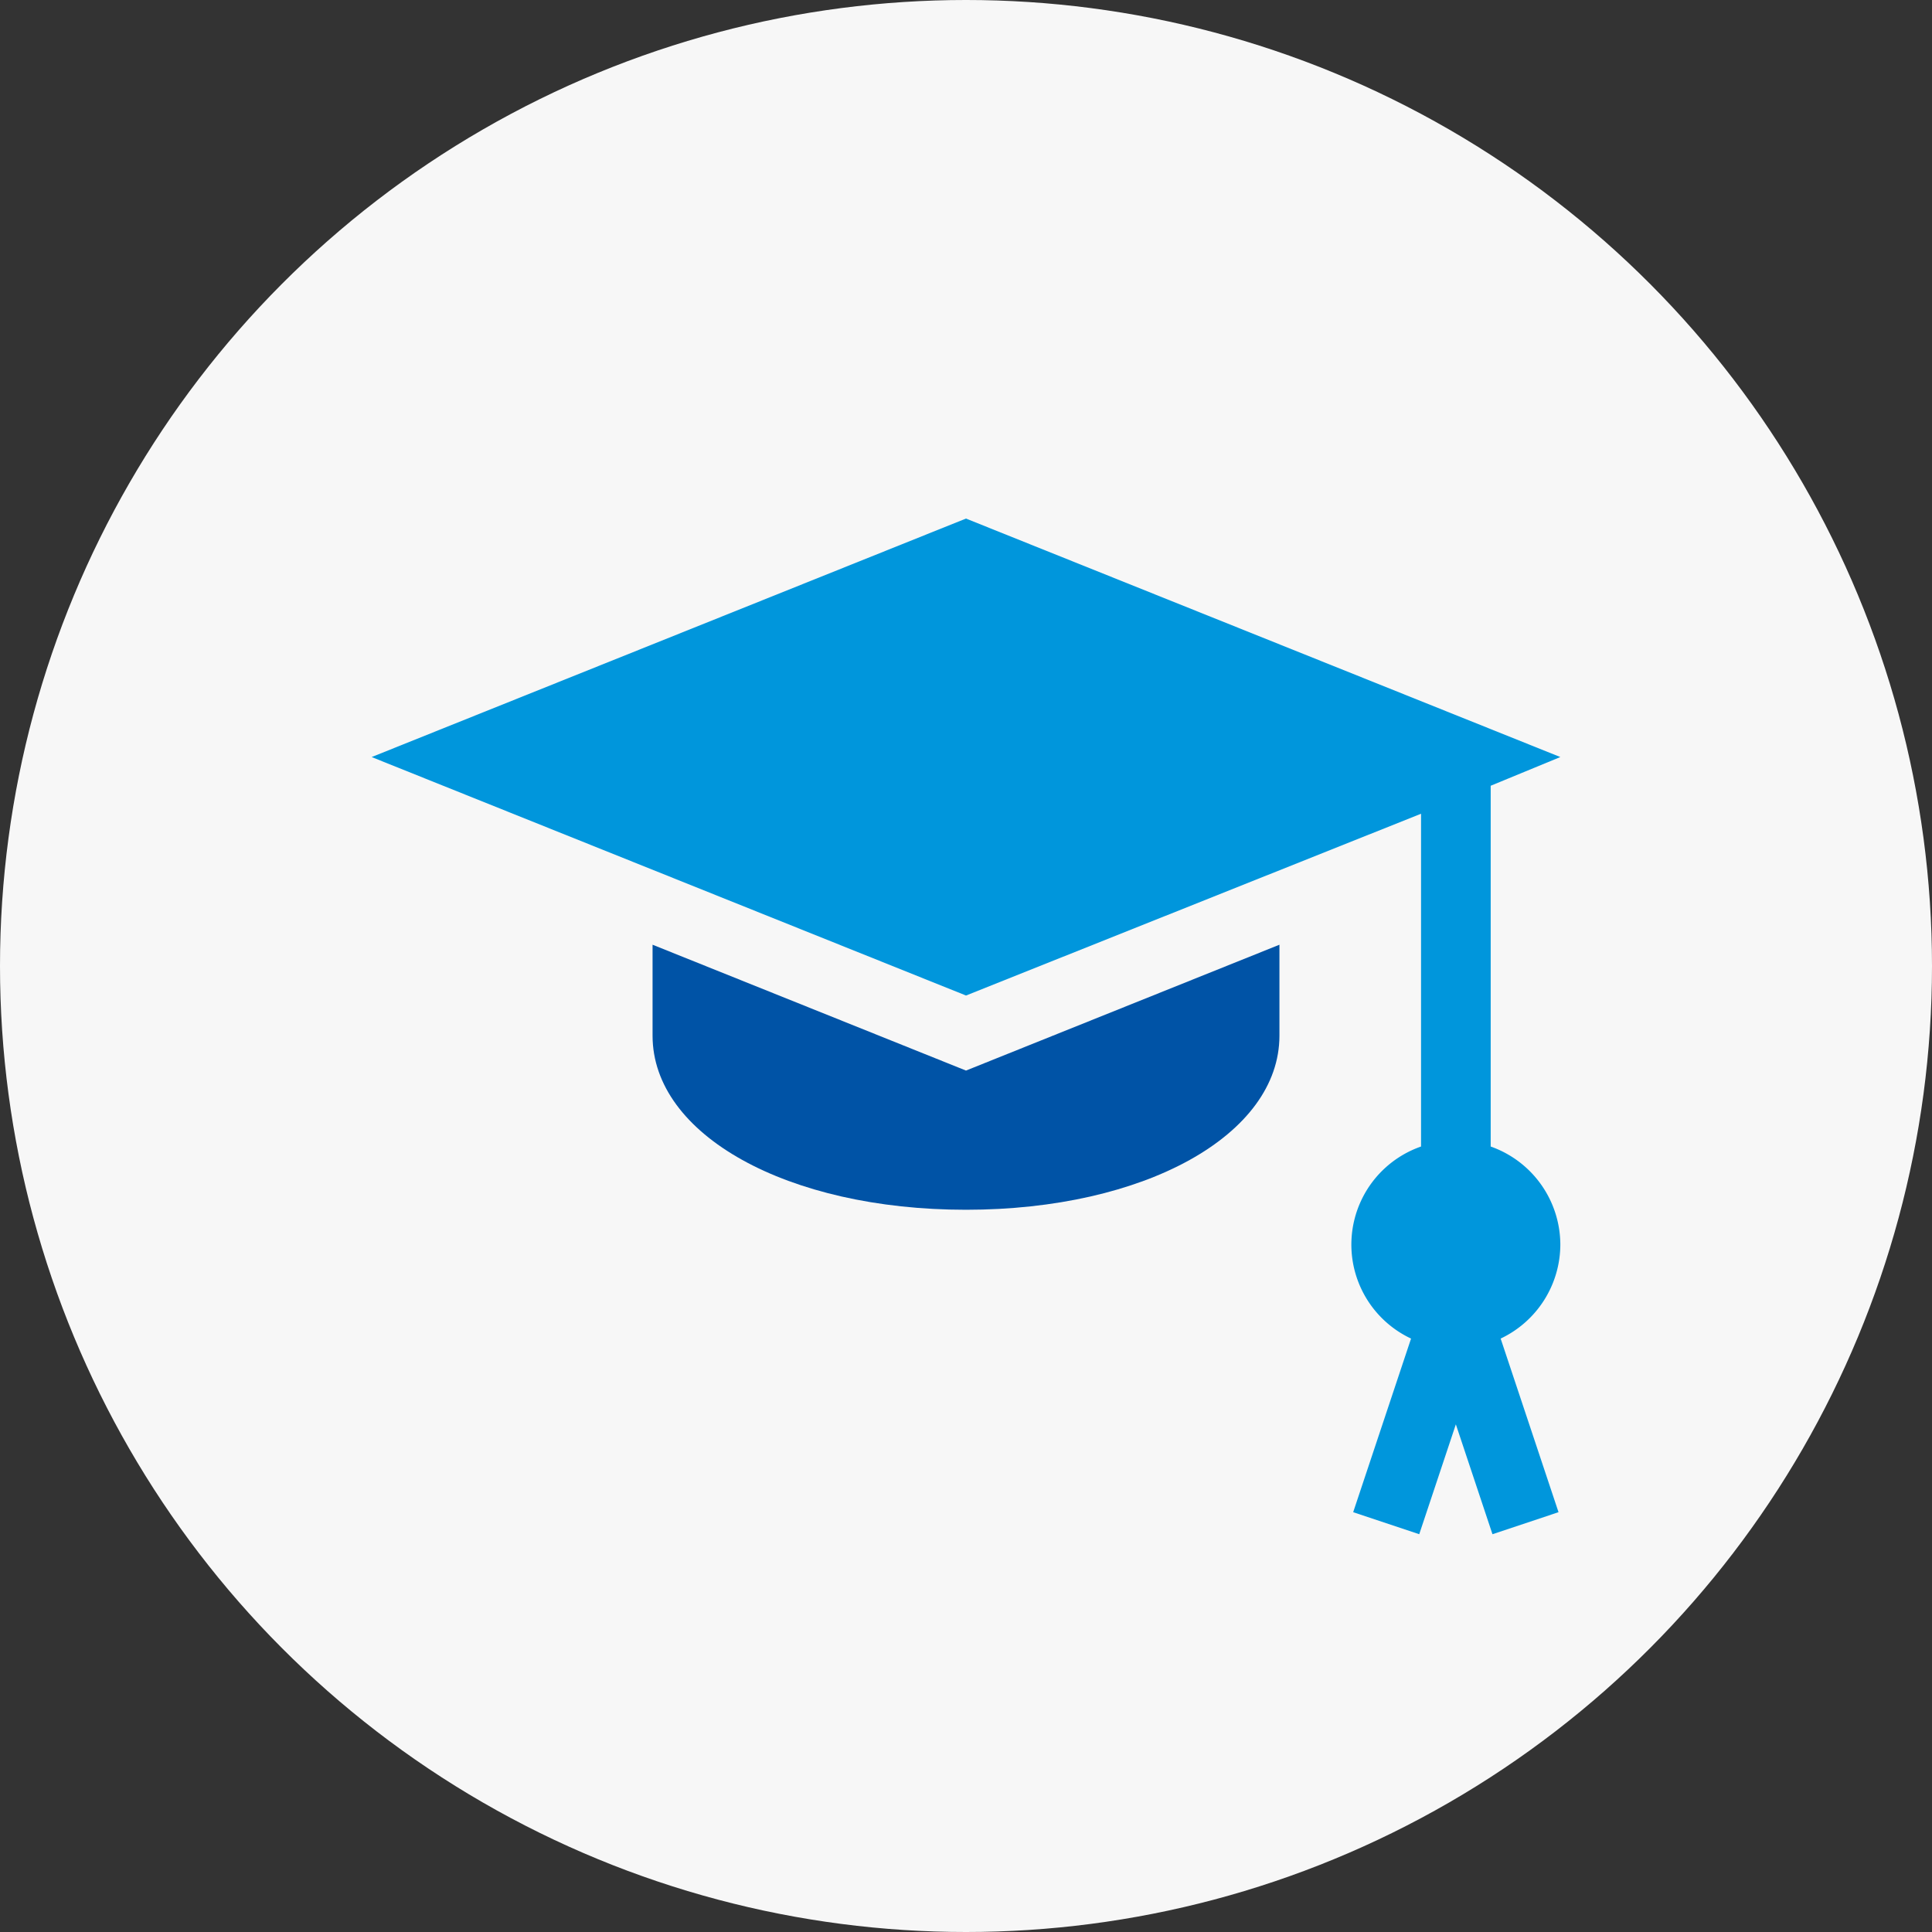 <svg xmlns="http://www.w3.org/2000/svg" width="64" height="64" viewBox="0 0 64 64">
  <rect x="0" y="0" width="64" height="64" fill="#333333" stroke="none"/>
  <g id="icon" transform="translate(-741 -2001)">
    <circle id="楕円形_104" data-name="楕円形 104" cx="32" cy="32" r="32" transform="translate(741 2001)" fill="#f7f7f7"/>
    <g id="graduation-hat" transform="translate(753.311 1980.908)">
      <g id="グループ_6443" data-name="グループ 6443" transform="translate(0 37.27)">
        <g id="グループ_6442" data-name="グループ 6442">
          <path id="パス_15279" data-name="パス 15279" d="M39.377,61.32a3.455,3.455,0,0,0-2.307-3.248V46.121l2.307-.951-19.689-7.9L0,45.17l19.689,7.9,15.074-6.022V58.072a3.44,3.44,0,0,0-.331,6.362l-1.917,5.751,2.188.73,1.213-3.64,1.213,3.64,2.188-.73L37.4,64.434A3.456,3.456,0,0,0,39.377,61.32Z" transform="translate(0 -37.27)" fill="#0096dc"/>
        </g>
      </g>
      <g id="グループ_6445" data-name="グループ 6445" transform="translate(9.306 51.387)">
        <g id="グループ_6444" data-name="グループ 6444">
          <path id="パス_15280" data-name="パス 15280" d="M131.383,224.989,121,220.82v3.012c0,3.289,4.464,5.768,10.383,5.768s10.383-2.48,10.383-5.768V220.82Z" transform="translate(-121 -220.82)" fill="#0053a6"/>
        </g>
      </g>
    </g>
  </g>
</svg>
